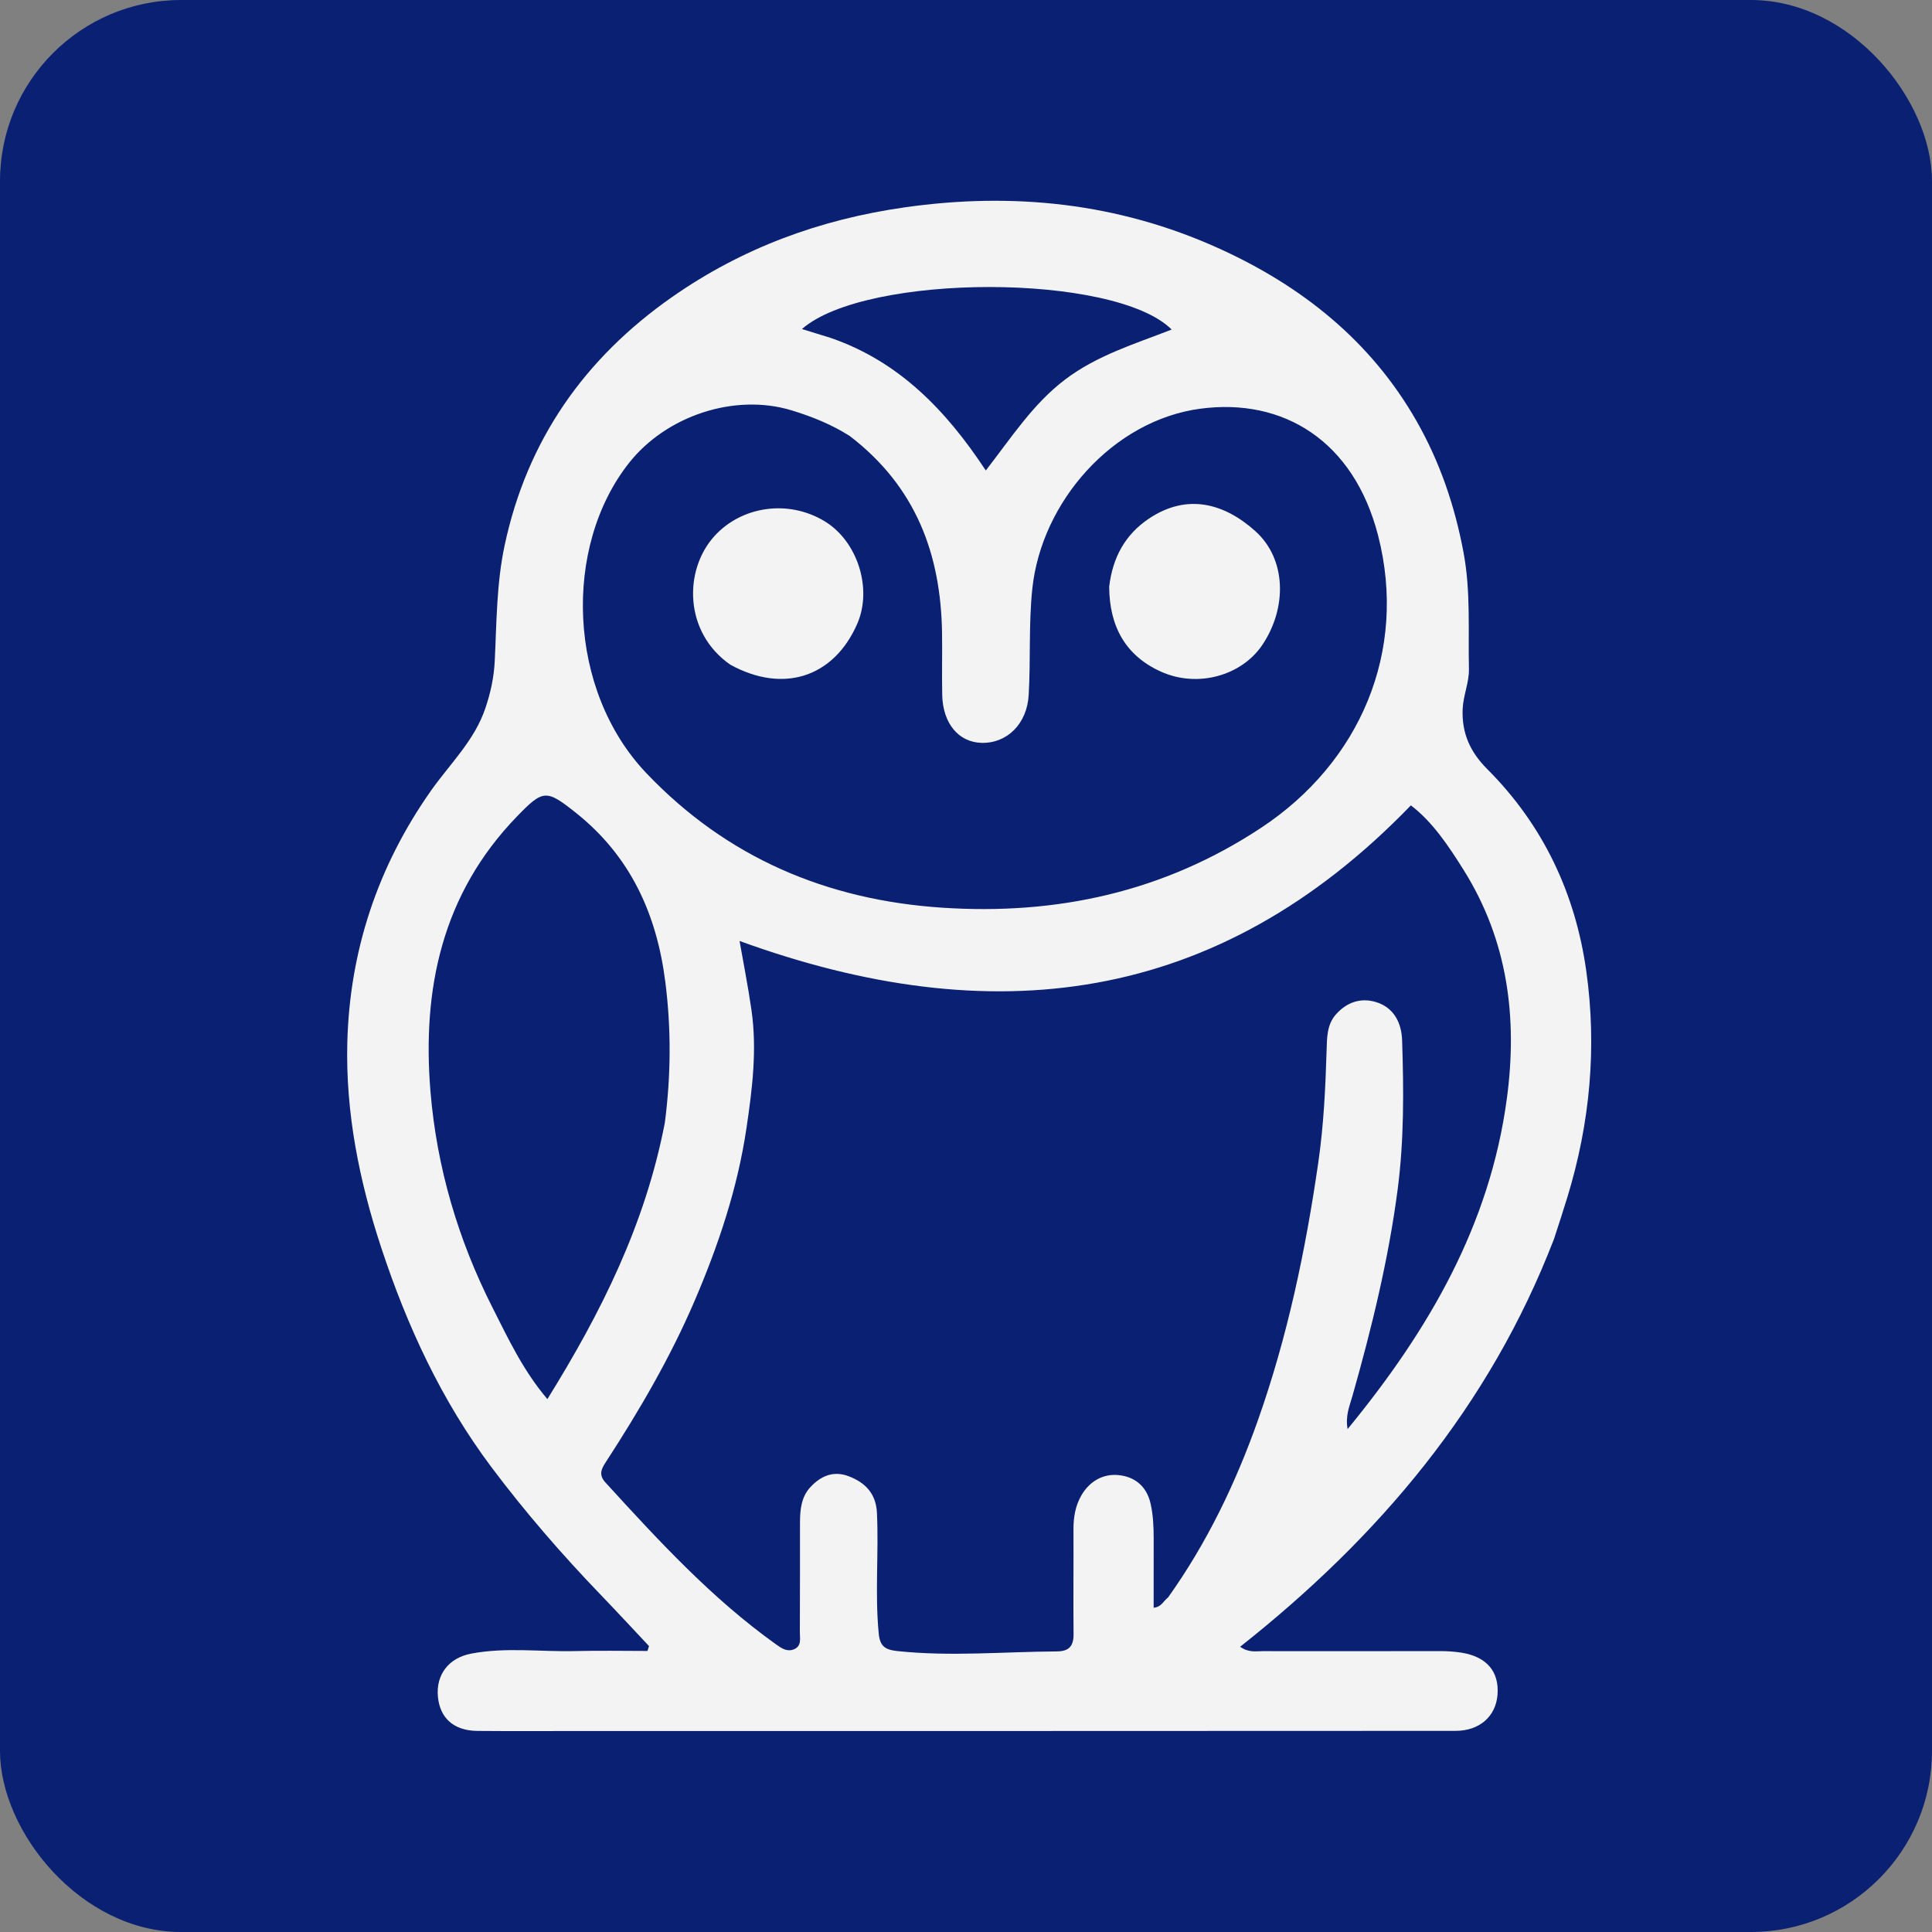 <svg width="64" height="64" viewBox="0 0 64 64" fill="none" xmlns="http://www.w3.org/2000/svg">
<rect x="0" y="0" width="64" height="64" fill="#808080" stroke="none"/>
<rect width="64" height="64" rx="6" fill="#0A2072"/>
<path d="M51.48 41.038C49.345 46.588 45.679 50.916 41.081 54.551C41.365 54.753 41.607 54.696 41.833 54.696C43.793 54.701 45.754 54.694 47.714 54.695C47.948 54.695 48.185 54.71 48.416 54.747C49.246 54.88 49.663 55.371 49.608 56.13C49.556 56.856 49.012 57.337 48.218 57.337C43.199 57.341 38.179 57.341 33.16 57.342C28.514 57.342 23.868 57.342 19.223 57.342C18.087 57.342 16.951 57.349 15.815 57.339C15.035 57.332 14.572 56.918 14.506 56.202C14.44 55.477 14.86 54.922 15.605 54.779C16.753 54.559 17.912 54.723 19.066 54.694C19.86 54.673 20.654 54.69 21.448 54.69C21.465 54.636 21.482 54.582 21.499 54.528C20.968 53.964 20.442 53.394 19.905 52.836C18.612 51.493 17.392 50.085 16.275 48.596C14.627 46.396 13.486 43.931 12.628 41.328C11.9 39.12 11.446 36.851 11.505 34.536C11.583 31.499 12.512 28.7 14.277 26.192C14.905 25.301 15.719 24.532 16.08 23.456C16.25 22.95 16.361 22.446 16.388 21.914C16.452 20.625 16.446 19.329 16.718 18.059C17.463 14.576 19.363 11.869 22.264 9.839C24.587 8.215 27.159 7.269 29.967 6.869C33.563 6.357 37.037 6.722 40.349 8.216C43.106 9.46 45.408 11.284 46.929 13.955C47.697 15.305 48.193 16.759 48.481 18.3C48.722 19.589 48.633 20.871 48.66 22.158C48.669 22.615 48.472 23.032 48.452 23.489C48.419 24.295 48.705 24.915 49.268 25.478C51.117 27.329 52.185 29.593 52.547 32.163C52.904 34.696 52.672 37.202 51.923 39.653C51.786 40.102 51.639 40.548 51.48 41.038ZM38.697 52.913C39.98 51.112 40.926 49.146 41.664 47.065C42.649 44.288 43.248 41.425 43.669 38.517C43.849 37.277 43.909 36.028 43.946 34.775C43.958 34.374 43.956 33.941 44.252 33.606C44.608 33.203 45.071 33.04 45.579 33.194C46.182 33.377 46.429 33.891 46.447 34.467C46.501 36.112 46.513 37.761 46.3 39.395C45.996 41.724 45.437 44.003 44.796 46.262C44.706 46.578 44.563 46.893 44.641 47.34C47.333 44.061 49.355 40.579 49.916 36.395C50.276 33.716 49.948 31.155 48.487 28.823C47.984 28.02 47.453 27.223 46.737 26.679C40.3 33.343 32.805 34.193 24.499 31.171C24.626 31.901 24.782 32.679 24.894 33.464C25.082 34.774 24.921 36.066 24.728 37.37C24.432 39.365 23.801 41.245 23.013 43.084C22.209 44.962 21.182 46.721 20.07 48.431C19.922 48.657 19.822 48.853 20.055 49.108C21.812 51.031 23.573 52.948 25.708 54.472C25.889 54.602 26.074 54.729 26.301 54.635C26.562 54.527 26.495 54.275 26.496 54.07C26.502 52.854 26.5 51.639 26.501 50.424C26.502 50.005 26.546 49.587 26.841 49.268C27.18 48.901 27.596 48.707 28.11 48.901C28.672 49.113 29.02 49.485 29.05 50.117C29.113 51.448 28.98 52.781 29.109 54.112C29.149 54.528 29.313 54.65 29.727 54.694C31.491 54.881 33.252 54.715 35.013 54.705C35.414 54.703 35.567 54.526 35.563 54.13C35.551 52.974 35.566 51.817 35.56 50.66C35.559 50.26 35.623 49.876 35.825 49.531C36.095 49.069 36.538 48.815 37.047 48.864C37.58 48.915 37.981 49.222 38.114 49.806C38.202 50.194 38.217 50.581 38.217 50.973C38.216 51.73 38.216 52.488 38.216 53.258C38.475 53.234 38.522 53.054 38.697 52.913ZM28.149 14.443C27.55 14.062 26.899 13.8 26.221 13.593C24.321 13.016 22.066 13.785 20.844 15.327C18.636 18.111 18.796 22.864 21.411 25.611C24.081 28.417 27.396 29.815 31.208 30.068C35.001 30.32 38.549 29.552 41.77 27.426C45.06 25.255 46.632 21.566 45.653 17.747C44.846 14.597 42.506 13.173 39.761 13.539C36.877 13.924 34.497 16.61 34.196 19.51C34.073 20.686 34.145 21.858 34.076 23.029C34.021 23.977 33.36 24.631 32.513 24.608C31.752 24.587 31.231 23.962 31.212 23.016C31.198 22.33 31.217 21.644 31.206 20.959C31.166 18.363 30.345 16.125 28.149 14.443ZM22.023 37.195C22.226 35.636 22.238 34.079 22.038 32.516C21.752 30.274 20.88 28.357 19.073 26.922C18.093 26.143 17.991 26.151 17.121 27.051C14.644 29.611 13.979 32.759 14.26 36.159C14.468 38.67 15.176 41.073 16.321 43.328C16.839 44.35 17.325 45.396 18.133 46.347C19.907 43.487 21.372 40.572 22.023 37.195ZM27.506 11.19C29.769 11.964 31.34 13.587 32.656 15.586C33.529 14.457 34.229 13.374 35.276 12.578C36.332 11.774 37.58 11.397 38.813 10.917C36.937 9.037 28.68 9.045 26.565 10.9C26.864 10.993 27.141 11.079 27.506 11.19Z" fill="#F3F3F3"/>
<path d="M36.743 19.434C36.859 18.458 37.279 17.705 38.052 17.185C39.33 16.324 40.569 16.679 41.59 17.6C42.614 18.522 42.644 20.135 41.814 21.367C41.13 22.383 39.672 22.796 38.46 22.25C37.291 21.724 36.75 20.759 36.743 19.434Z" fill="#F3F3F3"/>
<path d="M24.192 22.018C22.656 20.953 22.642 18.889 23.666 17.759C24.556 16.778 26.093 16.53 27.312 17.264C28.406 17.923 28.908 19.495 28.397 20.665C27.626 22.432 25.95 22.986 24.192 22.018Z" fill="#F3F3F3"/>
</svg>
